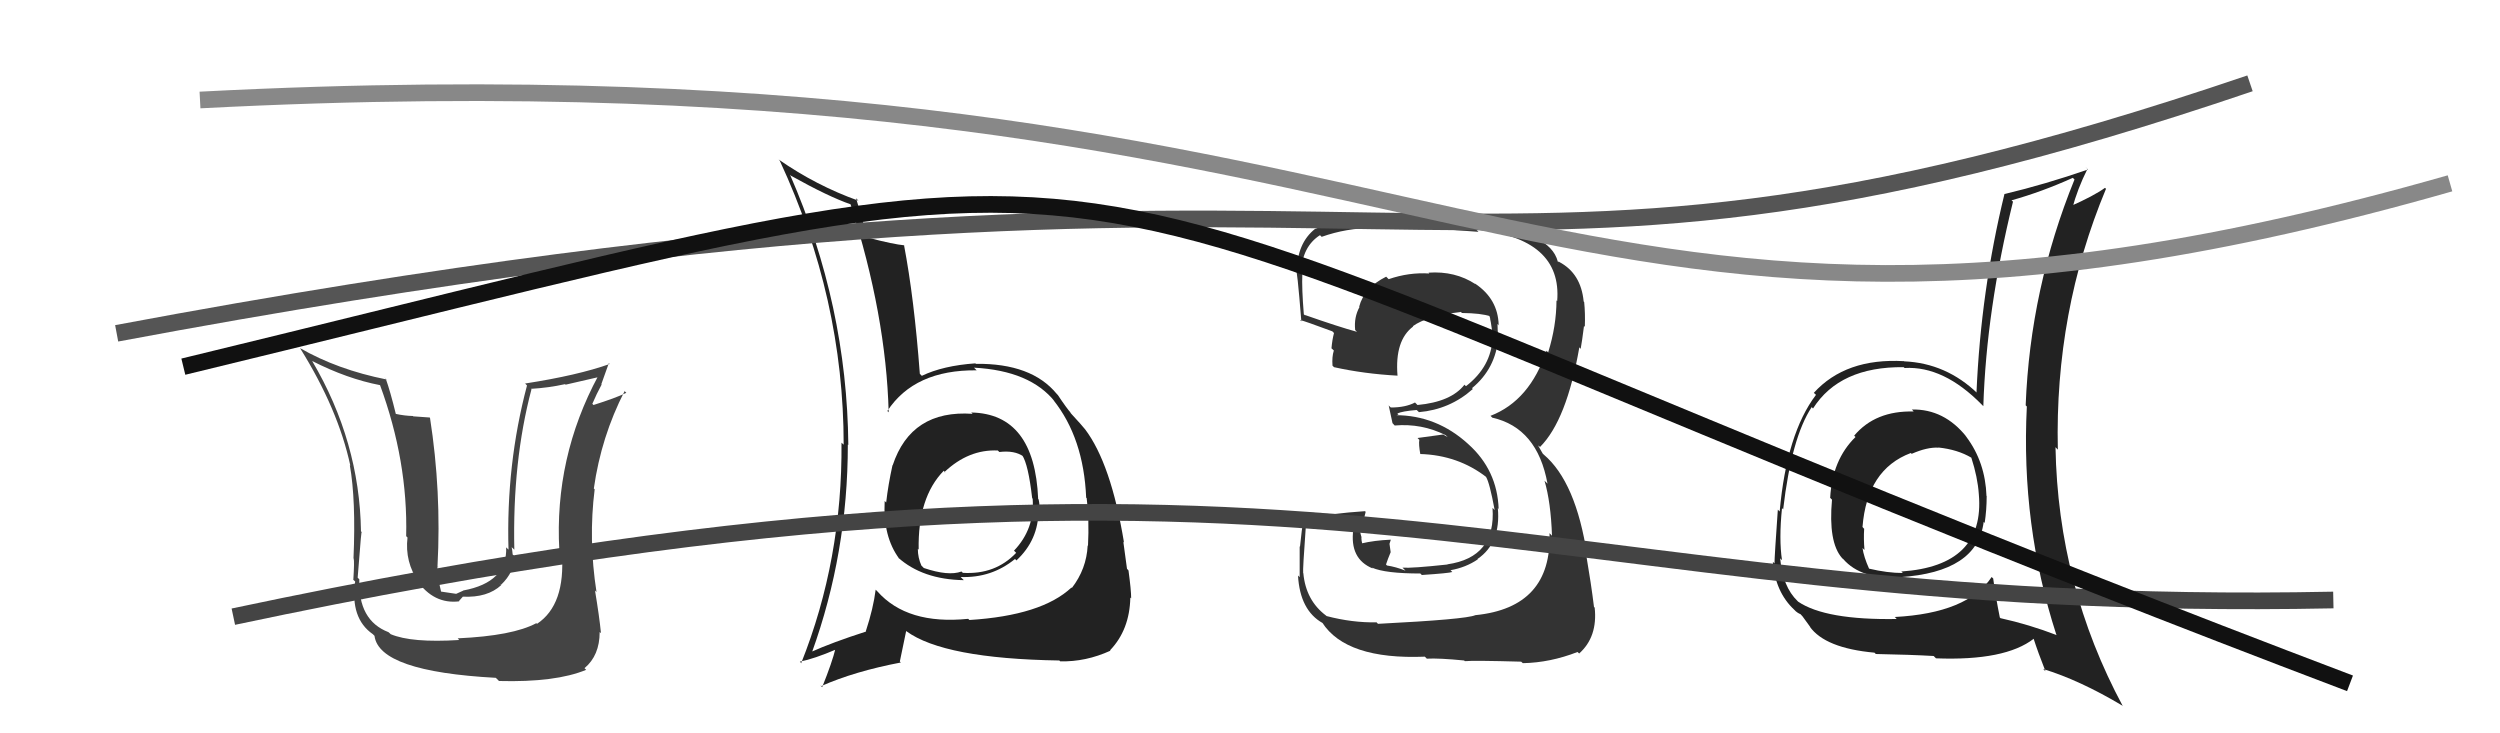 <svg xmlns="http://www.w3.org/2000/svg" width="150" height="44" viewBox="0,0,150,44"><path fill="#222" d="M114.80 24.66L114.78 24.64L114.82 24.69Q112.52 24.63 111.25 26.14L111.30 26.19L111.33 26.22Q109.93 27.59 109.81 29.88L109.82 29.88L109.92 29.98Q109.69 32.53 110.52 33.48L110.56 33.52L110.59 33.54Q111.68 34.79 114.00 34.63L113.97 34.61L113.99 34.63Q118.64 34.33 119.02 31.32L119.04 31.33L119.08 31.38Q119.20 30.59 119.20 29.79L119.24 29.82L119.19 29.77Q119.12 27.73 117.98 26.21L117.90 26.13L117.99 26.21Q116.65 24.53 114.71 24.57ZM119.60 34.72L119.66 34.78L119.50 34.62Q118.06 36.79 113.68 37.02L113.73 37.06L113.80 37.14Q109.53 37.21 107.89 36.10L108.03 36.24L107.86 36.07Q106.96 35.21 106.81 33.50L106.80 33.49L106.92 33.61Q106.73 32.35 106.92 30.49L107.04 30.61L106.99 30.56Q107.49 26.26 108.70 24.43L108.67 24.39L108.78 24.51Q110.38 21.99 114.22 22.03L114.25 22.06L114.28 22.08Q116.62 21.95 118.91 24.28L119.08 24.45L119.00 24.37Q119.18 18.61 120.78 12.10L120.78 12.10L120.69 12.02Q122.51 11.51 124.37 10.67L124.49 10.79L124.47 10.77Q121.81 17.32 121.54 24.32L121.67 24.45L121.61 24.39Q121.25 31.50 123.38 38.08L123.33 38.03L123.41 38.11Q121.75 37.47 120.03 37.09L120.19 37.25L119.99 37.05Q119.74 35.81 119.59 34.70ZM122.57 40.12L122.61 40.17L122.59 40.14Q124.78 40.81 127.33 42.33L127.28 42.28L127.37 42.37Q123.48 35.13 123.33 26.83L123.46 26.97L123.47 26.97Q123.28 18.71 126.36 11.33L126.35 11.32L126.30 11.27Q125.64 11.75 124.19 12.39L124.34 12.54L124.33 12.53Q124.64 11.35 125.25 10.13L125.12 10.01L125.28 10.17Q122.71 11.06 120.28 11.64L120.37 11.73L120.27 11.63Q118.85 17.45 118.59 23.54L118.67 23.62L118.66 23.61Q116.77 21.79 114.25 21.68L114.14 21.56L114.24 21.67Q110.74 21.47 108.83 23.57L108.86 23.60L108.96 23.69Q107.20 26.01 106.78 30.69L106.64 30.55L106.67 30.58Q106.47 33.39 106.47 33.81L106.53 33.86L106.37 33.71Q106.52 35.53 107.66 36.59L107.77 36.70L107.63 36.57Q107.84 36.78 108.03 36.85L108.15 36.98L108.63 37.64L108.58 37.59Q109.50 38.89 112.47 39.16L112.53 39.22L112.55 39.24Q114.65 39.28 116.02 39.36L116.09 39.43L116.16 39.50Q120.31 39.66 122.03 38.32L122.07 38.37L122.01 38.30Q122.28 39.14 122.73 40.28ZM116.42 26.97L116.42 26.97L116.30 26.85Q117.45 26.97 118.28 27.46L118.20 27.38L118.28 27.46Q118.66 28.63 118.73 29.66L118.74 29.67L118.73 29.66Q119.10 33.95 114.08 34.29L114.02 34.23L114.17 34.38Q113.25 34.38 112.15 34.12L112.08 34.04L112.14 34.11Q111.83 33.42 111.75 32.88L111.72 32.85L111.87 33.00Q111.81 32.33 111.85 31.72L111.84 31.72L111.75 31.62Q112.02 28.17 114.65 27.18L114.76 27.29L114.70 27.23Q115.63 26.82 116.31 26.86Z"/><path fill="#333" d="M82.64 37.39L82.56 37.31L82.60 37.34Q81.14 37.37 79.58 36.96L79.71 37.08L79.57 36.94Q78.35 36.03 78.20 34.39L78.16 34.36L78.19 34.38Q78.16 34.20 78.35 31.58L78.36 31.59L78.35 31.57Q79.36 31.36 81.37 30.98L81.50 31.11L81.27 31.83L81.20 31.76Q80.96 33.54 82.37 34.11L82.43 34.17L82.32 34.06Q83.12 34.41 85.22 34.41L85.33 34.52L85.31 34.50Q86.95 34.39 87.14 34.32L87.02 34.20L87.04 34.21Q87.95 34.05 88.67 33.56L88.75 33.64L88.65 33.54Q90.06 32.58 89.87 30.49L90.03 30.65L89.92 30.55Q89.84 28.21 88.10 26.65L88.08 26.63L88.09 26.64Q86.19 24.91 83.72 24.91L83.74 24.93L83.91 24.87L83.84 24.81Q84.13 24.67 85.00 24.60L85.10 24.69L85.13 24.73Q86.99 24.57 88.37 23.34L88.30 23.27L88.32 23.29Q89.75 22.11 89.90 20.24L89.92 20.26L89.90 20.25Q89.85 19.78 89.85 19.44L89.96 19.55L89.92 19.50Q89.88 17.94 88.51 17.02L88.49 17.01L88.53 17.05Q87.31 16.25 85.71 16.36L85.66 16.31L85.76 16.41Q84.54 16.33 83.32 16.75L83.18 16.61L83.17 16.60Q81.85 17.26 81.55 18.40L81.46 18.31L81.57 18.42Q81.23 19.04 81.31 19.80L81.36 19.85L81.42 19.91Q80.32 19.61 78.27 18.89L78.37 18.99L78.23 18.86Q78.10 17.28 78.14 16.44L78.03 16.33L78.06 16.36Q78.13 14.79 79.20 14.11L79.34 14.25L79.30 14.21Q80.79 13.68 82.39 13.68L82.24 13.53L82.34 13.64Q85.55 13.65 88.71 13.91L88.71 13.91L88.56 13.77Q93.74 14.30 93.43 18.07L93.46 18.10L93.39 18.02Q93.38 19.58 92.89 21.14L92.81 21.06L92.79 21.04Q91.79 24.04 89.43 24.95L89.55 25.07L89.54 25.06Q92.24 25.67 92.85 29.02L92.82 28.99L92.67 28.84Q93.05 30.13 93.12 32.15L93.09 32.11L92.97 31.99Q93.12 36.45 88.52 36.91L88.61 37.00L88.52 36.91Q87.97 37.16 82.68 37.43ZM87.84 39.62L87.85 39.63L87.89 39.67Q88.42 39.62 91.27 39.70L91.28 39.71L91.37 39.79Q93.01 39.76 94.65 39.12L94.64 39.11L94.75 39.21Q95.87 38.21 95.68 36.45L95.72 36.50L95.64 36.42Q95.47 35.03 95.17 33.28L95.17 33.28L95.23 33.34Q94.56 28.91 92.62 27.27L92.56 27.21L92.31 26.77L92.31 26.73L92.40 26.82Q94.00 25.22 94.76 20.84L94.76 20.84L94.84 20.93Q94.92 20.51 95.04 19.56L95.02 19.54L95.09 19.61Q95.12 18.81 95.05 18.12L95.01 18.08L95.02 18.09Q94.86 16.41 93.56 15.72L93.52 15.68L93.50 15.73L93.47 15.70Q93.24 14.80 92.10 14.26L92.05 14.21L92.03 14.19Q90.45 13.45 85.31 13.14L85.47 13.30L85.42 13.26Q83.74 13.18 82.15 13.18L82.02 13.05L82.14 13.17Q80.45 13.08 78.93 13.73L79.05 13.85L78.92 13.72Q77.81 14.59 77.81 16.34L77.83 16.36L77.76 16.29Q77.81 15.92 78.08 19.27L78.08 19.28L78.00 19.20Q78.30 19.27 79.94 19.88L79.90 19.84L80.04 19.98Q79.93 20.40 79.89 20.89L79.86 20.87L80.03 21.03Q79.91 21.41 79.95 21.94L79.92 21.91L80.04 22.03Q81.84 22.43 83.86 22.54L83.79 22.47L83.85 22.53Q83.68 20.42 84.79 19.59L84.84 19.63L84.77 19.57Q85.63 18.95 87.65 18.72L87.60 18.67L87.72 18.78Q88.86 18.79 89.43 18.98L89.36 18.91L89.33 18.87Q89.38 19.00 89.42 19.12L89.40 19.10L89.45 19.34L89.53 19.87L89.58 19.92Q89.59 20.13 89.56 20.28L89.44 20.16L89.55 20.28Q89.48 21.99 87.96 23.17L87.89 23.11L87.87 23.08Q87.07 24.11 85.05 24.30L84.99 24.24L84.90 24.15Q84.33 24.45 83.45 24.45L83.36 24.37L83.32 24.32Q83.40 24.71 83.55 25.39L83.57 25.41L83.68 25.53Q85.30 25.39 86.74 26.11L86.86 26.23L86.59 26.07L85.05 26.28L85.16 26.39Q85.11 26.65 85.22 27.26L85.21 27.24L85.21 27.24Q87.49 27.31 89.20 28.64L89.11 28.55L89.16 28.61Q89.38 28.97 89.68 30.61L89.63 30.55L89.55 30.47Q89.77 33.44 86.84 33.86L86.94 33.95L86.85 33.87Q84.72 34.10 84.15 34.06L84.19 34.10L84.33 34.24Q83.75 34.01 83.22 33.93L83.16 33.87L83.28 33.53L83.44 33.13L83.37 32.63L83.45 32.38L83.46 32.38Q82.47 32.42 81.67 32.61L81.64 32.58L81.75 32.69Q81.68 32.43 81.68 32.24L81.59 32.15L81.70 32.26Q81.59 31.92 81.59 31.70L81.61 31.72L81.60 31.70Q81.78 31.43 81.94 30.71L81.89 30.66L81.90 30.67Q79.94 30.80 78.07 31.14L78.12 31.19L78.20 31.27Q78.11 31.68 78.00 32.80L78.07 32.88L77.98 32.78Q77.98 34.02 77.98 34.63L77.83 34.48L77.88 34.53Q78.00 36.63 79.37 37.39L79.44 37.47L79.33 37.35Q80.77 39.59 85.49 39.40L85.65 39.56L85.61 39.52Q86.33 39.48 87.86 39.63Z"/><path fill="#222" d="M58.34 24.81L58.34 24.81L58.36 24.83Q54.67 24.57 53.56 27.92L53.68 28.03L53.55 27.91Q53.29 29.09 53.17 30.15L53.08 30.06L53.08 30.06Q52.97 32.20 53.96 33.53L53.90 33.47L53.87 33.44Q55.35 34.77 57.83 34.81L57.80 34.78L57.64 34.62Q59.49 34.69 60.90 33.54L61.00 33.64L60.98 33.63Q62.31 32.40 62.31 30.61L62.40 30.70L62.36 30.66Q62.40 30.35 62.32 29.97L62.28 29.93L62.29 29.94Q62.08 24.82 58.27 24.75ZM58.21 37.25L58.21 37.24L58.09 37.13Q54.43 37.50 52.64 35.48L52.55 35.39L52.54 35.38Q52.40 36.50 51.95 37.87L51.80 37.73L51.97 37.89Q49.92 38.55 48.66 39.12L48.66 39.12L48.71 39.16Q50.87 33.18 50.87 26.67L50.81 26.61L50.90 26.70Q50.82 18.32 47.40 10.48L47.34 10.43L47.47 10.55Q49.71 11.80 51.04 12.26L51.09 12.31L51.03 12.25Q53.17 18.92 53.32 24.74L53.33 24.75L53.24 24.66Q54.87 22.18 58.60 22.22L58.61 22.23L58.44 22.06Q61.82 22.24 63.30 24.11L63.18 23.98L63.20 24.00Q65.02 26.28 65.17 29.86L65.30 29.98L65.20 29.88Q65.36 31.15 65.28 32.75L65.27 32.73L65.26 32.73Q65.19 34.14 64.31 35.28L64.20 35.17L64.29 35.25Q62.50 36.93 58.16 37.20ZM63.63 39.70L63.57 39.64L63.61 39.68Q65.14 39.72 66.63 39.04L66.60 39.02L66.60 39.02Q67.78 37.79 67.82 35.85L67.83 35.86L67.87 35.90Q67.87 35.41 67.71 34.23L67.67 34.18L67.62 34.13Q67.52 33.42 67.40 32.51L67.35 32.45L67.44 32.55Q66.66 27.81 65.10 25.75L64.95 25.60L65.09 25.74Q64.98 25.59 64.18 24.72L64.28 24.81L64.28 24.81Q64.00 24.50 63.47 23.70L63.52 23.75L63.41 23.64Q61.90 21.79 58.55 21.83L58.52 21.80L58.53 21.80Q56.57 21.94 55.31 22.55L55.16 22.40L55.19 22.43Q54.85 17.89 54.24 14.70L54.30 14.76L54.26 14.72Q53.63 14.66 52.15 14.28L52.07 14.20L51.98 14.12Q51.81 13.34 51.36 11.89L51.55 12.09L51.50 12.04Q48.96 11.13 46.72 9.57L46.71 9.56L46.79 9.65Q50.62 17.90 50.62 26.69L50.64 26.70L50.49 26.56Q50.55 33.58 48.07 39.79L48.11 39.82L47.99 39.70Q48.85 39.53 50.18 38.96L50.17 38.96L50.13 38.91Q49.94 39.71 49.33 41.23L49.18 41.08L49.26 41.17Q51.27 40.28 54.05 39.75L53.99 39.69L54.37 37.86L54.38 37.87Q56.63 39.52 63.56 39.63ZM59.95 27.11L59.93 27.09L59.96 27.12Q60.88 27.01 61.41 27.39L61.42 27.40L61.33 27.31Q61.70 27.87 61.93 29.89L61.91 29.87L61.96 29.92Q62.09 31.73 60.84 33.04L60.92 33.12L60.97 33.17Q59.72 34.49 57.77 34.37L57.75 34.35L57.69 34.29Q56.91 34.58 55.43 34.08L55.26 33.91L55.29 33.95Q55.07 33.46 55.07 32.93L55.16 33.02L55.12 32.98Q55.06 29.84 56.63 28.24L56.61 28.22L56.73 28.38L56.67 28.32Q58.12 26.95 59.87 27.03Z"/><path fill="#444" d="M27.54 38.38L27.50 38.35L27.55 38.40Q24.69 38.58 23.44 38.05L23.40 38.01L23.31 37.93Q21.48 37.23 21.56 34.76L21.47 34.67L21.46 34.66Q21.71 31.38 21.71 31.95L21.66 31.90L21.66 31.90Q21.58 26.49 18.73 21.66L18.84 21.77L18.73 21.66Q20.83 22.73 22.81 23.11L22.85 23.15L22.80 23.10Q24.48 27.67 24.37 32.17L24.30 32.10L24.45 32.25Q24.28 33.72 25.12 34.93L25.00 34.82L25.01 34.82Q26.03 36.27 27.56 36.08L27.54 36.06L27.77 35.80L27.77 35.80Q29.25 35.87 30.07 35.11L29.94 34.98L30.06 35.09Q30.87 34.32 30.87 33.37L30.77 33.28L30.76 33.27Q30.74 33.02 30.70 32.83L30.89 33.01L30.86 32.98Q30.74 27.69 31.89 23.35L31.88 23.35L31.86 23.33Q32.91 23.27 33.90 23.05L33.94 23.08L35.98 22.61L35.90 22.54Q33.25 27.46 33.56 33.02L33.63 33.10L33.71 33.18Q33.94 36.29 32.22 37.43L32.05 37.26L32.18 37.39Q30.77 38.15 27.46 38.30ZM29.88 40.80L29.76 40.68L29.94 40.86Q33.34 40.95 35.17 40.19L35.07 40.09L35.07 40.09Q35.98 39.33 35.98 37.92L36.06 37.99L36.06 38.00Q35.96 36.99 35.70 35.43L35.85 35.58L35.79 35.52Q35.30 32.37 35.68 29.36L35.72 29.40L35.63 29.31Q36.07 26.20 37.48 23.46L37.46 23.45L37.58 23.57Q36.94 23.88 35.61 24.30L35.60 24.29L35.54 24.23Q35.79 23.64 36.10 23.07L36.08 23.05L36.53 21.79L36.58 21.84Q34.67 22.52 31.51 23.01L31.46 22.96L31.62 23.13Q30.36 27.88 30.51 32.98L30.51 32.98L30.37 32.84Q30.45 34.94 27.79 35.43L27.79 35.44L27.48 35.58L27.37 35.63L26.43 35.49L26.47 35.52Q26.21 34.47 26.25 33.98L26.37 34.09L26.25 33.97Q26.49 29.49 25.80 25.07L25.78 25.05L24.79 24.98L24.78 24.96Q24.27 24.95 23.73 24.83L23.81 24.90L23.75 24.84Q23.42 23.49 23.15 22.73L23.04 22.61L23.20 22.77Q20.24 22.18 17.99 20.88L18.15 21.04L18.01 20.90Q20.29 24.55 21.02 27.94L20.94 27.86L20.99 27.91Q21.36 30.00 21.21 33.50L21.19 33.48L21.22 33.51Q21.27 33.68 21.20 34.78L21.18 34.77L21.31 34.89Q21.00 37.10 22.37 38.05L22.48 38.16L22.47 38.15Q22.74 40.29 29.75 40.67Z"/><path d="M14 37 C80 23,91 37,140 36" stroke="#444" fill="none"/><path d="M7 20 C87 5,85 22,135 5" stroke="#555" fill="none"/><path d="M12 6 C89 2,91 27,147 11" stroke="#888" fill="none"/><path d="M11 22 C77 6,54 8,141 41" stroke="#111" fill="none"/></svg>